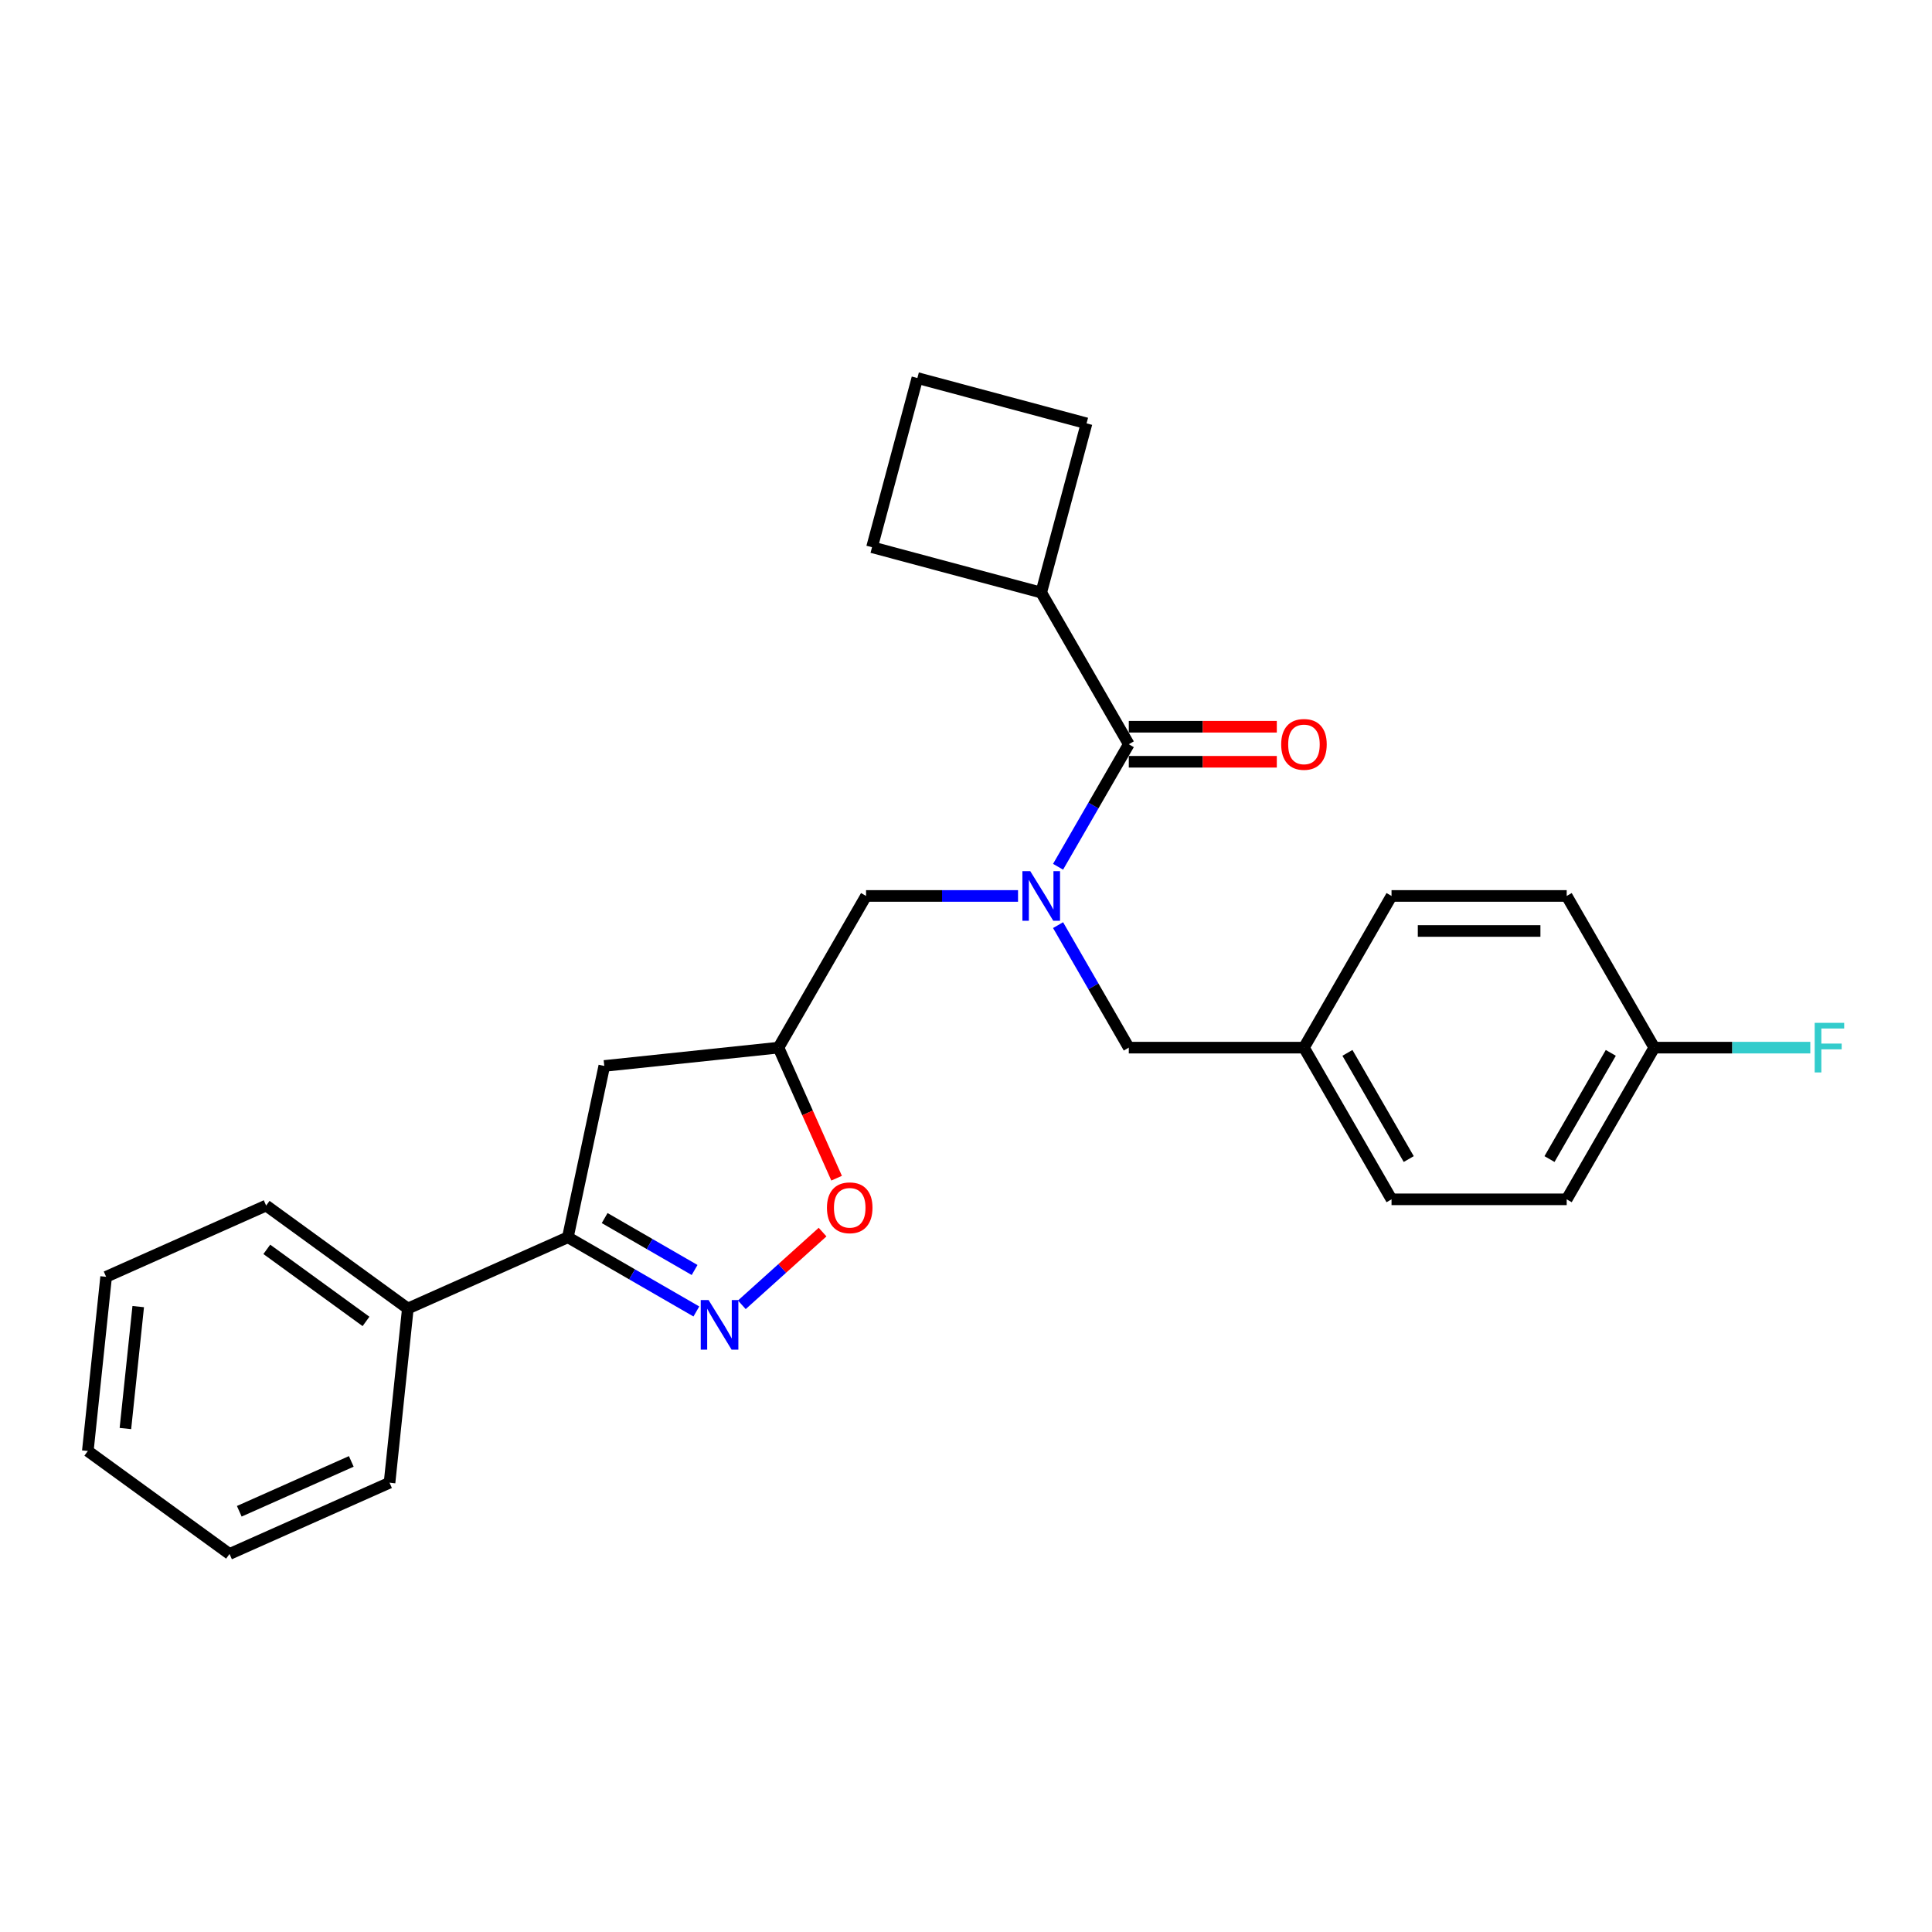 <?xml version='1.0' encoding='iso-8859-1'?>
<svg version='1.1' baseProfile='full'
              xmlns='http://www.w3.org/2000/svg'
                      xmlns:rdkit='http://www.rdkit.org/xml'
                      xmlns:xlink='http://www.w3.org/1999/xlink'
                  xml:space='preserve'
width='1000px' height='1000px' viewBox='0 0 1000 1000'>
<!-- END OF HEADER -->
<rect style='opacity:1.0;fill:#FFFFFF;stroke:none' width='1000' height='1000' x='0' y='0'> </rect>
<path class='bond-0' d='M 538.933,306.709 L 451.361,283.244' style='fill:none;fill-rule:evenodd;stroke:#000000;stroke-width:6px;stroke-linecap:butt;stroke-linejoin:miter;stroke-opacity:1' />
<path class='bond-1' d='M 538.933,306.709 L 562.398,219.136' style='fill:none;fill-rule:evenodd;stroke:#000000;stroke-width:6px;stroke-linecap:butt;stroke-linejoin:miter;stroke-opacity:1' />
<path class='bond-2' d='M 538.933,306.709 L 584.264,385.224' style='fill:none;fill-rule:evenodd;stroke:#000000;stroke-width:6px;stroke-linecap:butt;stroke-linejoin:miter;stroke-opacity:1' />
<path class='bond-3' d='M 526.93,463.74 L 487.601,463.74' style='fill:none;fill-rule:evenodd;stroke:#0000FF;stroke-width:6px;stroke-linecap:butt;stroke-linejoin:miter;stroke-opacity:1' />
<path class='bond-3' d='M 487.601,463.74 L 448.272,463.74' style='fill:none;fill-rule:evenodd;stroke:#000000;stroke-width:6px;stroke-linecap:butt;stroke-linejoin:miter;stroke-opacity:1' />
<path class='bond-4' d='M 547.654,448.635 L 565.959,416.93' style='fill:none;fill-rule:evenodd;stroke:#0000FF;stroke-width:6px;stroke-linecap:butt;stroke-linejoin:miter;stroke-opacity:1' />
<path class='bond-4' d='M 565.959,416.93 L 584.264,385.224' style='fill:none;fill-rule:evenodd;stroke:#000000;stroke-width:6px;stroke-linecap:butt;stroke-linejoin:miter;stroke-opacity:1' />
<path class='bond-5' d='M 547.654,478.844 L 565.959,510.55' style='fill:none;fill-rule:evenodd;stroke:#0000FF;stroke-width:6px;stroke-linecap:butt;stroke-linejoin:miter;stroke-opacity:1' />
<path class='bond-5' d='M 565.959,510.55 L 584.264,542.255' style='fill:none;fill-rule:evenodd;stroke:#000000;stroke-width:6px;stroke-linecap:butt;stroke-linejoin:miter;stroke-opacity:1' />
<path class='bond-6' d='M 584.264,394.29 L 622.569,394.29' style='fill:none;fill-rule:evenodd;stroke:#000000;stroke-width:6px;stroke-linecap:butt;stroke-linejoin:miter;stroke-opacity:1' />
<path class='bond-6' d='M 622.569,394.29 L 660.874,394.29' style='fill:none;fill-rule:evenodd;stroke:#FF0000;stroke-width:6px;stroke-linecap:butt;stroke-linejoin:miter;stroke-opacity:1' />
<path class='bond-6' d='M 584.264,376.158 L 622.569,376.158' style='fill:none;fill-rule:evenodd;stroke:#000000;stroke-width:6px;stroke-linecap:butt;stroke-linejoin:miter;stroke-opacity:1' />
<path class='bond-6' d='M 622.569,376.158 L 660.874,376.158' style='fill:none;fill-rule:evenodd;stroke:#FF0000;stroke-width:6px;stroke-linecap:butt;stroke-linejoin:miter;stroke-opacity:1' />
<path class='bond-7' d='M 474.826,195.671 L 562.398,219.136' style='fill:none;fill-rule:evenodd;stroke:#000000;stroke-width:6px;stroke-linecap:butt;stroke-linejoin:miter;stroke-opacity:1' />
<path class='bond-8' d='M 474.826,195.671 L 451.361,283.244' style='fill:none;fill-rule:evenodd;stroke:#000000;stroke-width:6px;stroke-linecap:butt;stroke-linejoin:miter;stroke-opacity:1' />
<path class='bond-9' d='M 293.926,640.413 L 211.102,677.288' style='fill:none;fill-rule:evenodd;stroke:#000000;stroke-width:6px;stroke-linecap:butt;stroke-linejoin:miter;stroke-opacity:1' />
<path class='bond-10' d='M 293.926,640.413 L 312.775,551.732' style='fill:none;fill-rule:evenodd;stroke:#000000;stroke-width:6px;stroke-linecap:butt;stroke-linejoin:miter;stroke-opacity:1' />
<path class='bond-11' d='M 293.926,640.413 L 327.182,659.613' style='fill:none;fill-rule:evenodd;stroke:#000000;stroke-width:6px;stroke-linecap:butt;stroke-linejoin:miter;stroke-opacity:1' />
<path class='bond-11' d='M 327.182,659.613 L 360.438,678.813' style='fill:none;fill-rule:evenodd;stroke:#0000FF;stroke-width:6px;stroke-linecap:butt;stroke-linejoin:miter;stroke-opacity:1' />
<path class='bond-11' d='M 312.969,630.47 L 336.248,643.91' style='fill:none;fill-rule:evenodd;stroke:#000000;stroke-width:6px;stroke-linecap:butt;stroke-linejoin:miter;stroke-opacity:1' />
<path class='bond-11' d='M 336.248,643.91 L 359.527,657.35' style='fill:none;fill-rule:evenodd;stroke:#0000FF;stroke-width:6px;stroke-linecap:butt;stroke-linejoin:miter;stroke-opacity:1' />
<path class='bond-12' d='M 312.775,551.732 L 402.941,542.255' style='fill:none;fill-rule:evenodd;stroke:#000000;stroke-width:6px;stroke-linecap:butt;stroke-linejoin:miter;stroke-opacity:1' />
<path class='bond-13' d='M 402.941,542.255 L 417.984,576.042' style='fill:none;fill-rule:evenodd;stroke:#000000;stroke-width:6px;stroke-linecap:butt;stroke-linejoin:miter;stroke-opacity:1' />
<path class='bond-13' d='M 417.984,576.042 L 433.027,609.83' style='fill:none;fill-rule:evenodd;stroke:#FF0000;stroke-width:6px;stroke-linecap:butt;stroke-linejoin:miter;stroke-opacity:1' />
<path class='bond-14' d='M 402.941,542.255 L 448.272,463.74' style='fill:none;fill-rule:evenodd;stroke:#000000;stroke-width:6px;stroke-linecap:butt;stroke-linejoin:miter;stroke-opacity:1' />
<path class='bond-15' d='M 425.763,637.732 L 404.868,656.547' style='fill:none;fill-rule:evenodd;stroke:#FF0000;stroke-width:6px;stroke-linecap:butt;stroke-linejoin:miter;stroke-opacity:1' />
<path class='bond-15' d='M 404.868,656.547 L 383.972,675.361' style='fill:none;fill-rule:evenodd;stroke:#0000FF;stroke-width:6px;stroke-linecap:butt;stroke-linejoin:miter;stroke-opacity:1' />
<path class='bond-16' d='M 856.25,542.255 L 896.631,542.255' style='fill:none;fill-rule:evenodd;stroke:#000000;stroke-width:6px;stroke-linecap:butt;stroke-linejoin:miter;stroke-opacity:1' />
<path class='bond-16' d='M 896.631,542.255 L 937.011,542.255' style='fill:none;fill-rule:evenodd;stroke:#33CCCC;stroke-width:6px;stroke-linecap:butt;stroke-linejoin:miter;stroke-opacity:1' />
<path class='bond-17' d='M 856.25,542.255 L 810.919,620.771' style='fill:none;fill-rule:evenodd;stroke:#000000;stroke-width:6px;stroke-linecap:butt;stroke-linejoin:miter;stroke-opacity:1' />
<path class='bond-17' d='M 833.747,544.966 L 802.015,599.927' style='fill:none;fill-rule:evenodd;stroke:#000000;stroke-width:6px;stroke-linecap:butt;stroke-linejoin:miter;stroke-opacity:1' />
<path class='bond-18' d='M 856.25,542.255 L 810.919,463.74' style='fill:none;fill-rule:evenodd;stroke:#000000;stroke-width:6px;stroke-linecap:butt;stroke-linejoin:miter;stroke-opacity:1' />
<path class='bond-19' d='M 674.926,542.255 L 720.257,463.74' style='fill:none;fill-rule:evenodd;stroke:#000000;stroke-width:6px;stroke-linecap:butt;stroke-linejoin:miter;stroke-opacity:1' />
<path class='bond-20' d='M 674.926,542.255 L 584.264,542.255' style='fill:none;fill-rule:evenodd;stroke:#000000;stroke-width:6px;stroke-linecap:butt;stroke-linejoin:miter;stroke-opacity:1' />
<path class='bond-21' d='M 674.926,542.255 L 720.257,620.771' style='fill:none;fill-rule:evenodd;stroke:#000000;stroke-width:6px;stroke-linecap:butt;stroke-linejoin:miter;stroke-opacity:1' />
<path class='bond-21' d='M 697.429,544.966 L 729.161,599.927' style='fill:none;fill-rule:evenodd;stroke:#000000;stroke-width:6px;stroke-linecap:butt;stroke-linejoin:miter;stroke-opacity:1' />
<path class='bond-22' d='M 211.102,677.288 L 137.755,623.998' style='fill:none;fill-rule:evenodd;stroke:#000000;stroke-width:6px;stroke-linecap:butt;stroke-linejoin:miter;stroke-opacity:1' />
<path class='bond-22' d='M 189.442,683.964 L 138.099,646.661' style='fill:none;fill-rule:evenodd;stroke:#000000;stroke-width:6px;stroke-linecap:butt;stroke-linejoin:miter;stroke-opacity:1' />
<path class='bond-23' d='M 211.102,677.288 L 201.625,767.453' style='fill:none;fill-rule:evenodd;stroke:#000000;stroke-width:6px;stroke-linecap:butt;stroke-linejoin:miter;stroke-opacity:1' />
<path class='bond-24' d='M 137.755,623.998 L 54.931,660.874' style='fill:none;fill-rule:evenodd;stroke:#000000;stroke-width:6px;stroke-linecap:butt;stroke-linejoin:miter;stroke-opacity:1' />
<path class='bond-25' d='M 201.625,767.453 L 118.802,804.329' style='fill:none;fill-rule:evenodd;stroke:#000000;stroke-width:6px;stroke-linecap:butt;stroke-linejoin:miter;stroke-opacity:1' />
<path class='bond-25' d='M 181.827,756.42 L 123.85,782.233' style='fill:none;fill-rule:evenodd;stroke:#000000;stroke-width:6px;stroke-linecap:butt;stroke-linejoin:miter;stroke-opacity:1' />
<path class='bond-26' d='M 54.931,660.874 L 45.455,751.039' style='fill:none;fill-rule:evenodd;stroke:#000000;stroke-width:6px;stroke-linecap:butt;stroke-linejoin:miter;stroke-opacity:1' />
<path class='bond-26' d='M 71.543,676.294 L 64.909,739.41' style='fill:none;fill-rule:evenodd;stroke:#000000;stroke-width:6px;stroke-linecap:butt;stroke-linejoin:miter;stroke-opacity:1' />
<path class='bond-27' d='M 118.802,804.329 L 45.455,751.039' style='fill:none;fill-rule:evenodd;stroke:#000000;stroke-width:6px;stroke-linecap:butt;stroke-linejoin:miter;stroke-opacity:1' />
<path class='bond-28' d='M 810.919,620.771 L 720.257,620.771' style='fill:none;fill-rule:evenodd;stroke:#000000;stroke-width:6px;stroke-linecap:butt;stroke-linejoin:miter;stroke-opacity:1' />
<path class='bond-29' d='M 810.919,463.74 L 720.257,463.74' style='fill:none;fill-rule:evenodd;stroke:#000000;stroke-width:6px;stroke-linecap:butt;stroke-linejoin:miter;stroke-opacity:1' />
<path class='bond-29' d='M 797.32,481.872 L 733.856,481.872' style='fill:none;fill-rule:evenodd;stroke:#000000;stroke-width:6px;stroke-linecap:butt;stroke-linejoin:miter;stroke-opacity:1' />
<path  class='atom-1' d='M 533.258 450.902
L 541.671 464.501
Q 542.505 465.843, 543.847 468.273
Q 545.189 470.703, 545.262 470.848
L 545.262 450.902
L 548.67 450.902
L 548.67 476.577
L 545.153 476.577
L 536.123 461.709
Q 535.071 459.968, 533.947 457.974
Q 532.859 455.979, 532.533 455.363
L 532.533 476.577
L 529.196 476.577
L 529.196 450.902
L 533.258 450.902
' fill='#0000FF'/>
<path  class='atom-3' d='M 663.14 385.297
Q 663.14 379.132, 666.186 375.687
Q 669.233 372.241, 674.926 372.241
Q 680.62 372.241, 683.666 375.687
Q 686.712 379.132, 686.712 385.297
Q 686.712 391.534, 683.63 395.088
Q 680.547 398.606, 674.926 398.606
Q 669.269 398.606, 666.186 395.088
Q 663.14 391.571, 663.14 385.297
M 674.926 395.705
Q 678.843 395.705, 680.946 393.094
Q 683.086 390.446, 683.086 385.297
Q 683.086 380.256, 680.946 377.717
Q 678.843 375.143, 674.926 375.143
Q 671.01 375.143, 668.87 377.681
Q 666.767 380.22, 666.767 385.297
Q 666.767 390.483, 668.87 393.094
Q 671.01 395.705, 674.926 395.705
' fill='#FF0000'/>
<path  class='atom-9' d='M 428.03 625.151
Q 428.03 618.986, 431.076 615.541
Q 434.123 612.096, 439.816 612.096
Q 445.51 612.096, 448.556 615.541
Q 451.602 618.986, 451.602 625.151
Q 451.602 631.389, 448.52 634.943
Q 445.437 638.461, 439.816 638.461
Q 434.159 638.461, 431.076 634.943
Q 428.03 631.425, 428.03 625.151
M 439.816 635.559
Q 443.733 635.559, 445.836 632.948
Q 447.976 630.301, 447.976 625.151
Q 447.976 620.111, 445.836 617.572
Q 443.733 614.997, 439.816 614.997
Q 435.899 614.997, 433.76 617.536
Q 431.657 620.074, 431.657 625.151
Q 431.657 630.337, 433.76 632.948
Q 435.899 635.559, 439.816 635.559
' fill='#FF0000'/>
<path  class='atom-10' d='M 366.766 672.906
L 375.179 686.505
Q 376.013 687.847, 377.355 690.277
Q 378.697 692.706, 378.769 692.851
L 378.769 672.906
L 382.178 672.906
L 382.178 698.581
L 378.661 698.581
L 369.631 683.713
Q 368.579 681.972, 367.455 679.977
Q 366.367 677.983, 366.04 677.366
L 366.04 698.581
L 362.704 698.581
L 362.704 672.906
L 366.766 672.906
' fill='#0000FF'/>
<path  class='atom-14' d='M 939.278 529.417
L 954.545 529.417
L 954.545 532.355
L 942.723 532.355
L 942.723 540.152
L 953.24 540.152
L 953.24 543.126
L 942.723 543.126
L 942.723 555.093
L 939.278 555.093
L 939.278 529.417
' fill='#33CCCC'/>
</svg>
